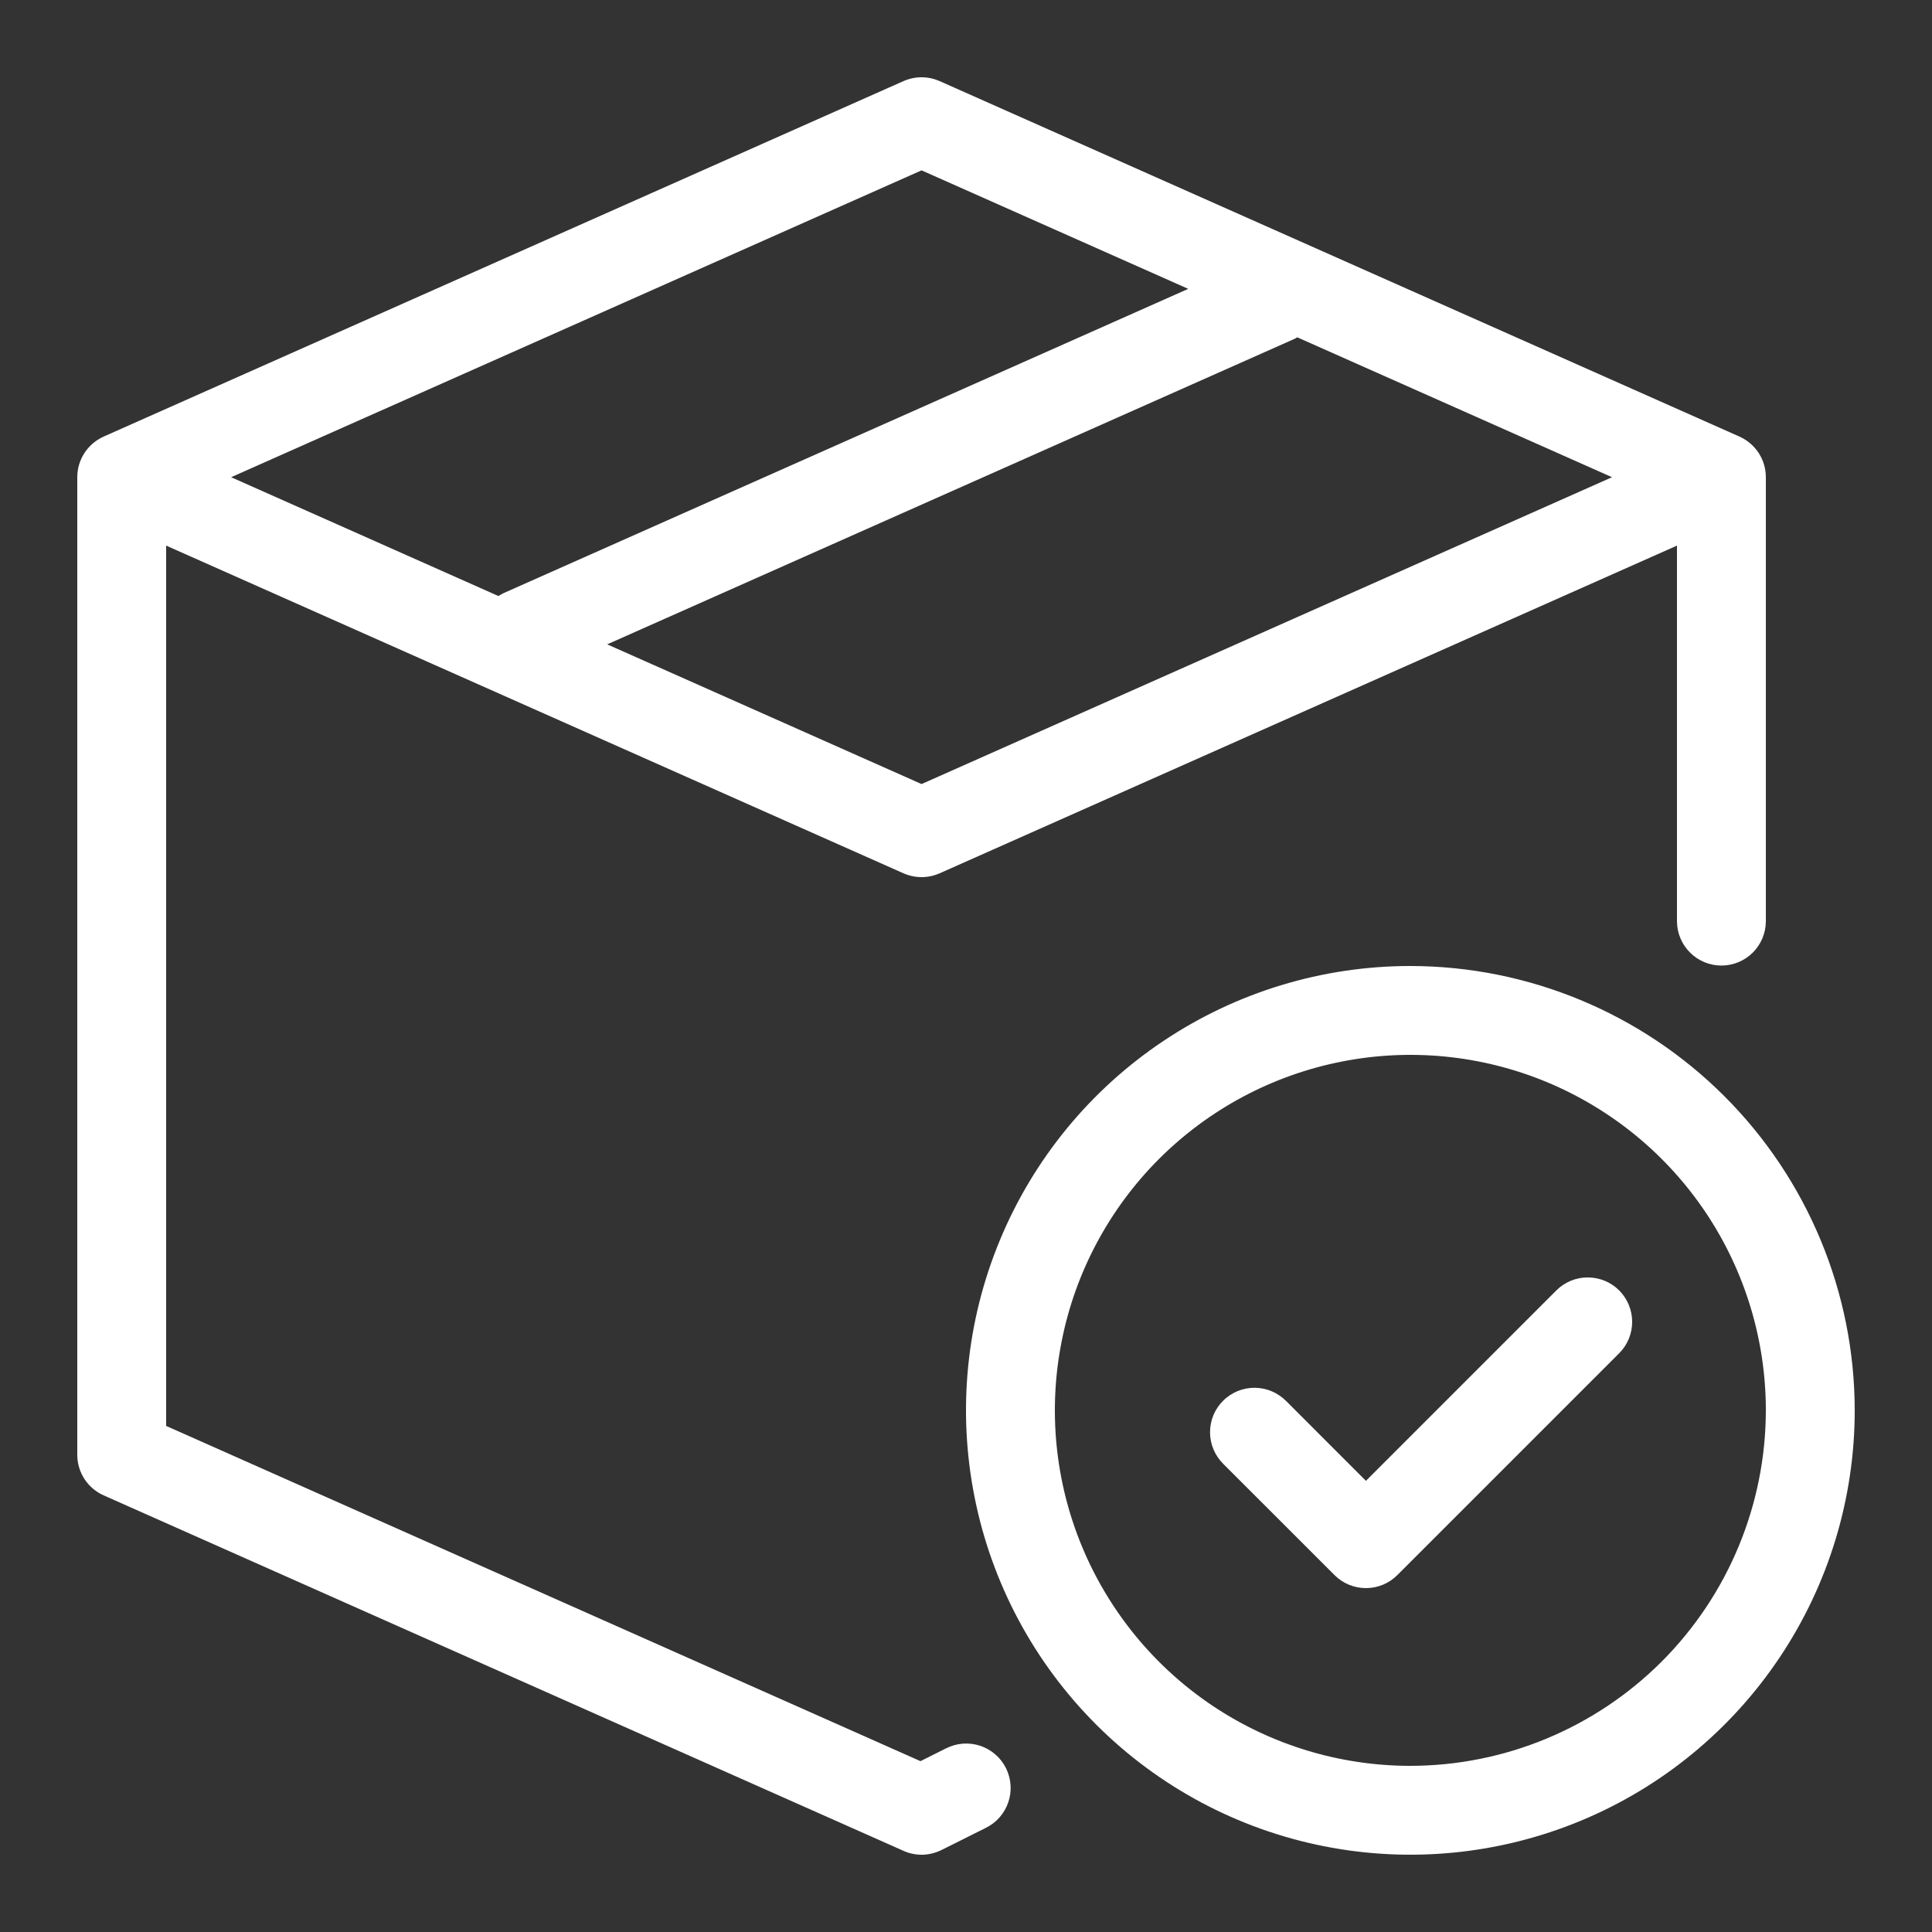 <svg width="35" height="35" viewBox="0 0 35 35" fill="none" xmlns="http://www.w3.org/2000/svg">
<rect x="0" y="0" width="35" height="35" fill="#333333" stroke="none"/>
<path d="M17.14 31.672L16.675 31.905L3.01 25.832V9.884L16.368 15.821C16.471 15.866 16.582 15.89 16.695 15.89C16.808 15.89 16.919 15.866 17.022 15.821L30.38 9.884V16.695C30.382 16.907 30.468 17.11 30.619 17.259C30.769 17.408 30.973 17.492 31.185 17.492C31.397 17.492 31.601 17.408 31.752 17.259C31.902 17.11 31.988 16.907 31.99 16.695V8.645C31.99 8.489 31.945 8.337 31.86 8.206C31.775 8.076 31.654 7.973 31.512 7.909L17.022 1.469C16.919 1.424 16.808 1.4 16.695 1.4C16.582 1.4 16.471 1.424 16.368 1.469L1.878 7.909C1.736 7.973 1.615 8.076 1.53 8.206C1.445 8.337 1.4 8.489 1.4 8.645V26.355C1.4 26.511 1.445 26.663 1.53 26.794C1.615 26.924 1.736 27.027 1.878 27.09L16.368 33.53C16.476 33.579 16.594 33.602 16.713 33.6C16.832 33.597 16.948 33.568 17.055 33.515L17.86 33.113C17.955 33.066 18.04 33.001 18.11 32.921C18.18 32.841 18.233 32.748 18.267 32.647C18.301 32.547 18.314 32.441 18.307 32.335C18.299 32.229 18.271 32.126 18.224 32.031C18.176 31.936 18.111 31.851 18.03 31.782C17.95 31.712 17.857 31.66 17.756 31.626C17.655 31.593 17.549 31.58 17.443 31.588C17.337 31.596 17.234 31.625 17.14 31.673L17.14 31.672ZM16.695 14.204L11 11.673L23.462 6.134C23.476 6.128 23.488 6.118 23.502 6.111L29.203 8.645L16.695 14.204ZM16.695 3.086L21.526 5.233L9.123 10.745C9.091 10.76 9.06 10.778 9.03 10.798L4.187 8.645L16.695 3.086Z" fill="white"/>
<path d="M25.55 17.5C23.958 17.5 22.402 17.972 21.078 18.857C19.754 19.741 18.722 20.998 18.113 22.469C17.503 23.94 17.344 25.559 17.655 27.12C17.965 28.682 18.732 30.116 19.858 31.242C20.984 32.368 22.418 33.135 23.98 33.445C25.541 33.756 27.16 33.596 28.631 32.987C30.102 32.378 31.359 31.346 32.243 30.022C33.128 28.698 33.6 27.142 33.6 25.55C33.598 23.416 32.749 21.369 31.24 19.86C29.731 18.351 27.684 17.502 25.55 17.5ZM25.55 31.99C24.276 31.99 23.031 31.612 21.972 30.905C20.913 30.197 20.088 29.191 19.6 28.014C19.113 26.838 18.985 25.543 19.234 24.294C19.482 23.044 20.096 21.897 20.996 20.996C21.897 20.096 23.044 19.482 24.294 19.234C25.543 18.985 26.838 19.113 28.015 19.6C29.191 20.088 30.197 20.913 30.905 21.972C31.612 23.031 31.99 24.276 31.99 25.55C31.988 27.257 31.309 28.894 30.102 30.102C28.894 31.309 27.258 31.988 25.55 31.99Z" fill="white"/>
<path d="M28.201 23.371L24.745 26.827L23.302 25.383C23.227 25.307 23.138 25.247 23.04 25.205C22.942 25.163 22.837 25.142 22.73 25.141C22.624 25.14 22.518 25.161 22.42 25.201C22.322 25.242 22.232 25.301 22.157 25.377C22.081 25.452 22.022 25.541 21.981 25.64C21.941 25.738 21.92 25.844 21.921 25.951C21.922 26.057 21.943 26.162 21.985 26.26C22.026 26.358 22.087 26.447 22.163 26.522L24.176 28.534C24.25 28.609 24.339 28.668 24.437 28.709C24.535 28.749 24.639 28.77 24.745 28.77C24.851 28.77 24.955 28.749 25.053 28.709C25.151 28.668 25.239 28.609 25.314 28.534L29.339 24.509C29.487 24.358 29.57 24.154 29.568 23.942C29.567 23.73 29.482 23.527 29.333 23.377C29.183 23.227 28.98 23.143 28.768 23.142C28.556 23.14 28.352 23.223 28.201 23.371V23.371Z" fill="white"/>
</svg>
